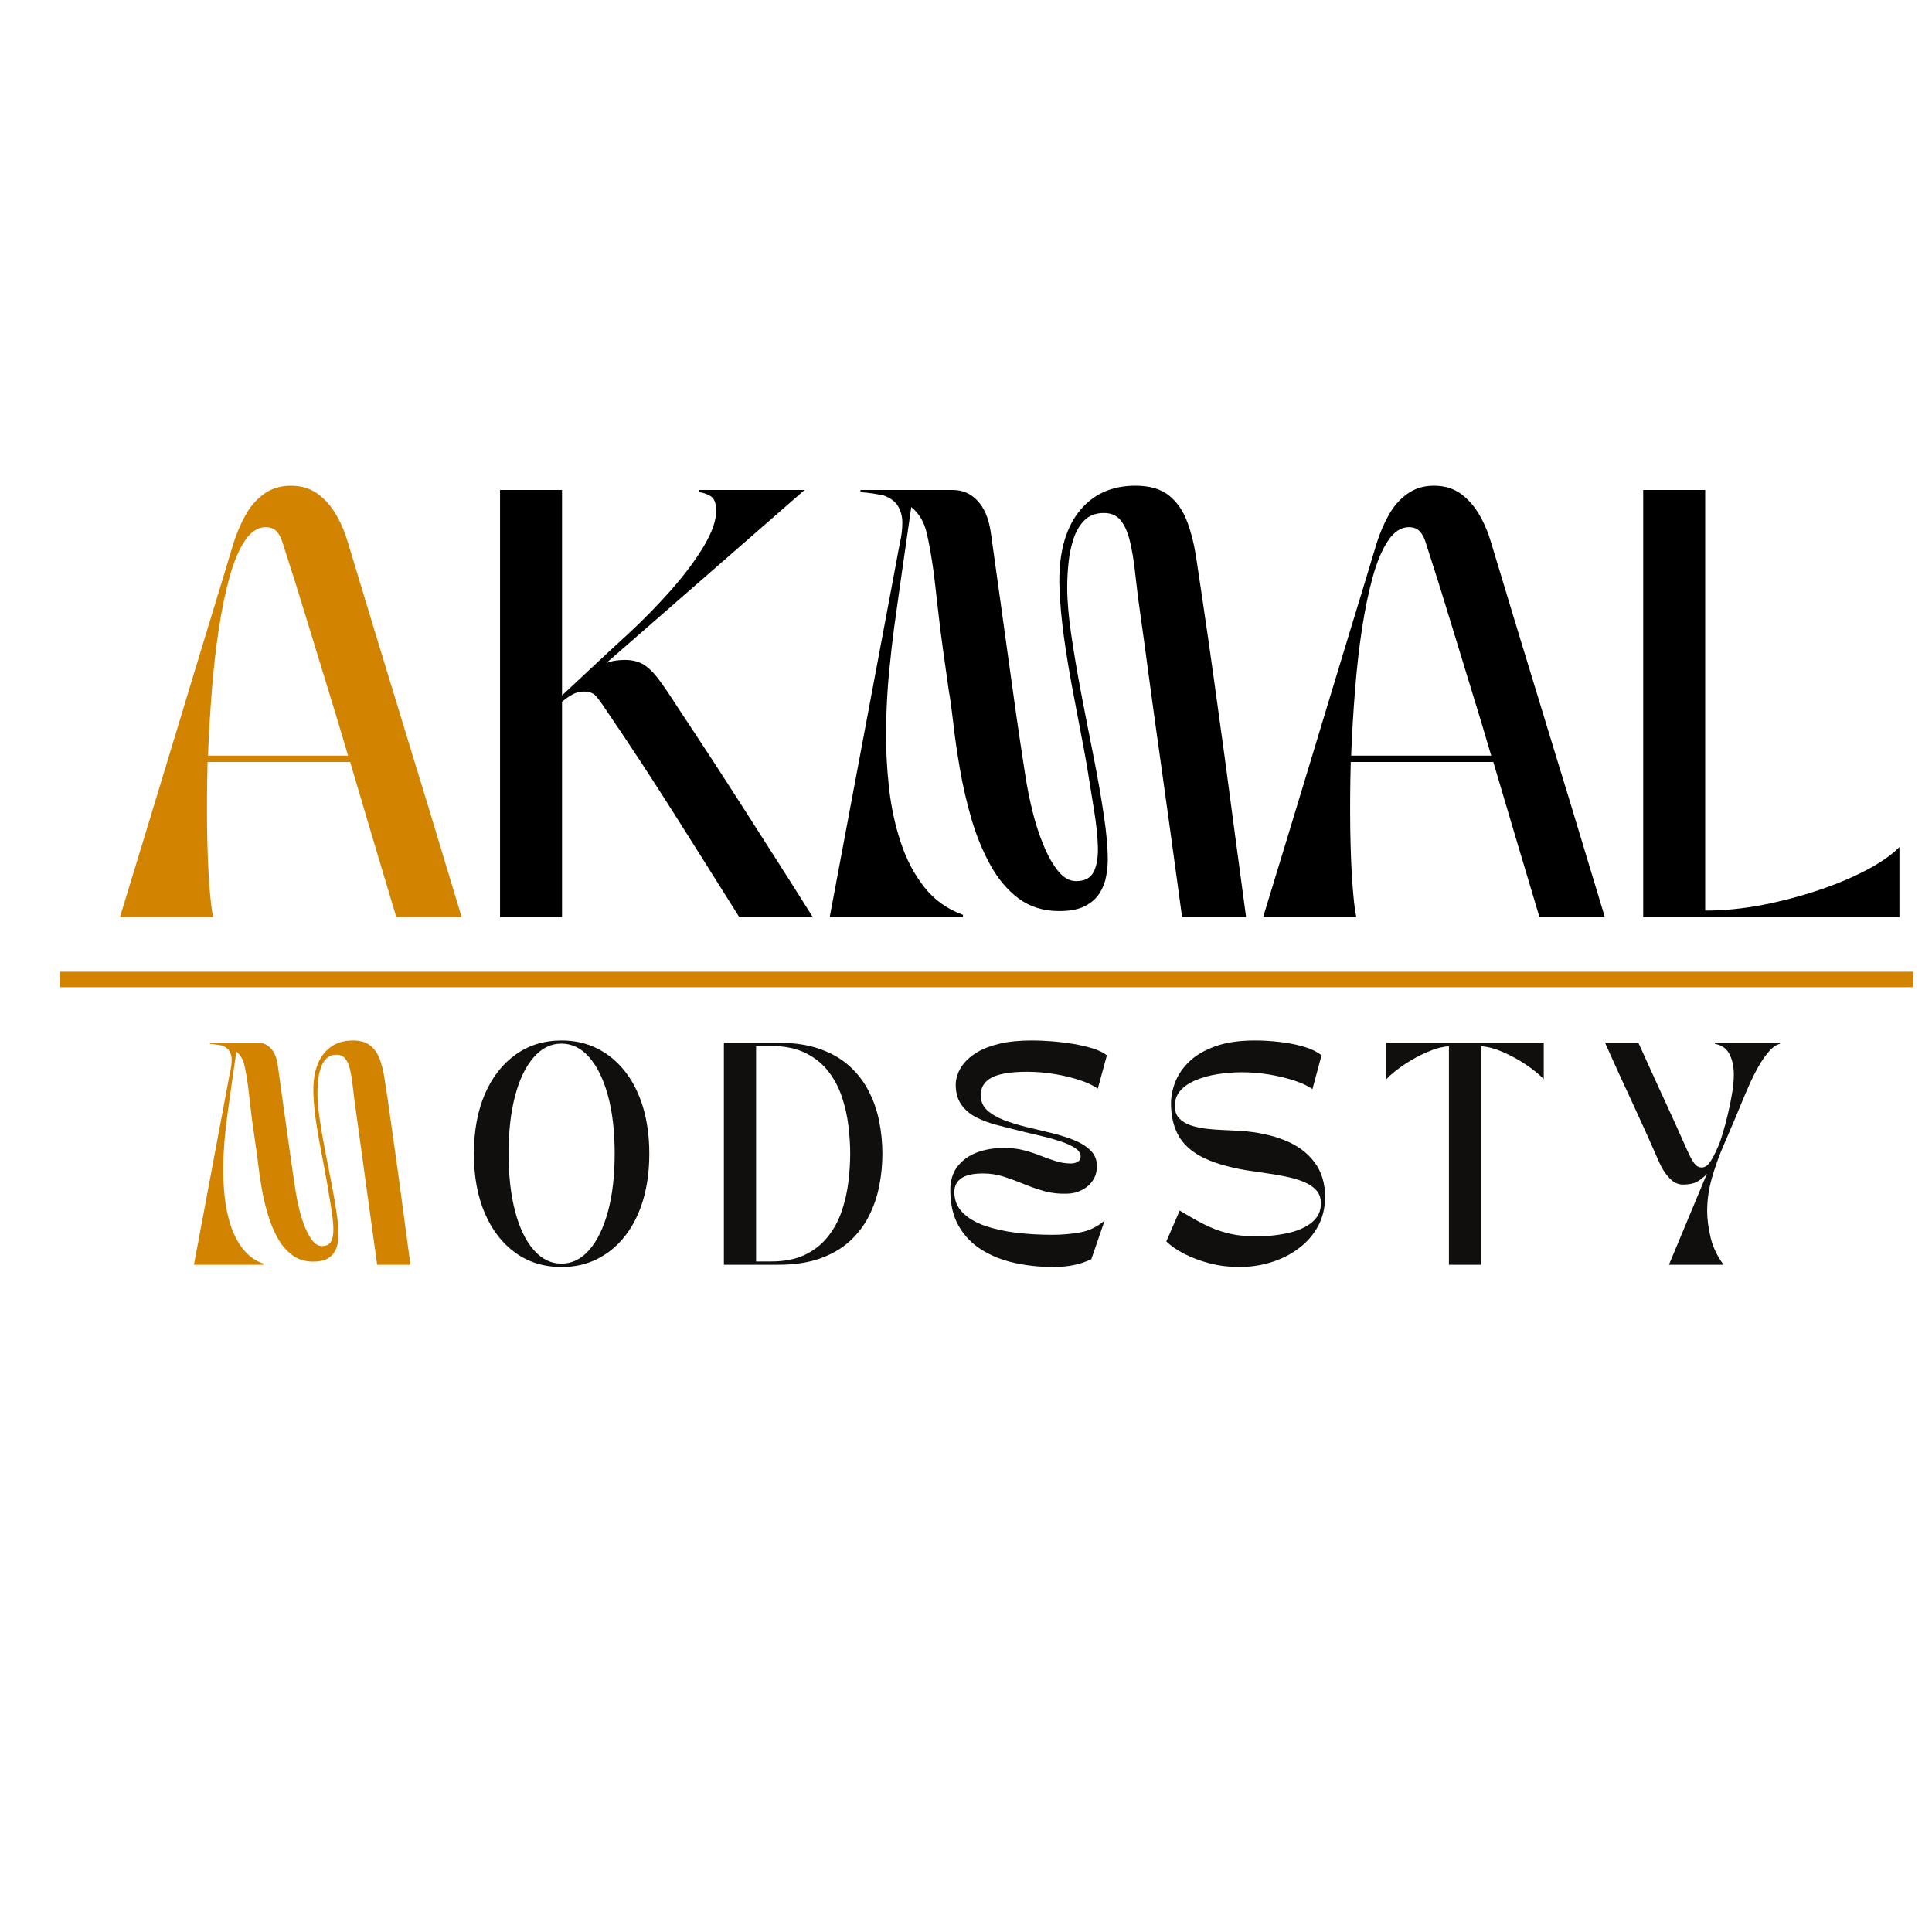 <svg xmlns="http://www.w3.org/2000/svg" xmlns:xlink="http://www.w3.org/1999/xlink" width="500" zoomAndPan="magnify" viewBox="0 0 375 375" height="500" preserveAspectRatio="xMidYMid meet" version="1.0"><defs><g/></defs><g fill="#d28300" fill-opacity="1"><g transform="translate(21.634, 177.994)"><g><path d="M 19.734 0 L 1.656 0 C 3.375 -5.633 4.977 -10.895 6.469 -15.781 C 7.957 -20.676 9.379 -25.363 10.734 -29.844 C 12.086 -34.32 13.441 -38.797 14.797 -43.266 C 16.148 -47.742 17.555 -52.375 19.016 -57.156 C 20.484 -61.938 22.047 -67.086 23.703 -72.609 C 24.316 -74.547 25.094 -76.352 26.031 -78.031 C 26.969 -79.719 28.164 -81.086 29.625 -82.141 C 31.094 -83.191 32.82 -83.719 34.812 -83.719 C 36.852 -83.719 38.594 -83.191 40.031 -82.141 C 41.469 -81.086 42.672 -79.719 43.641 -78.031 C 44.609 -76.352 45.367 -74.547 45.922 -72.609 C 47.578 -67.086 49.133 -61.938 50.594 -57.156 C 52.062 -52.375 53.473 -47.742 54.828 -43.266 C 56.18 -38.797 57.547 -34.32 58.922 -29.844 C 60.305 -25.363 61.734 -20.676 63.203 -15.781 C 64.672 -10.895 66.258 -5.633 67.969 0 L 55.281 0 C 53.57 -5.75 51.984 -11.066 50.516 -15.953 C 49.055 -20.848 47.66 -25.562 46.328 -30.094 L 18.656 -30.094 C 18.539 -25.5 18.508 -21.156 18.562 -17.062 C 18.625 -12.977 18.766 -9.43 18.984 -6.422 C 19.203 -3.41 19.453 -1.27 19.734 0 Z M 18.734 -31.328 L 45.922 -31.328 C 44.648 -35.691 43.348 -40.016 42.016 -44.297 C 40.691 -48.586 39.328 -53.051 37.922 -57.688 C 36.516 -62.332 34.953 -67.305 33.234 -72.609 C 32.961 -73.547 32.578 -74.289 32.078 -74.844 C 31.578 -75.395 30.859 -75.672 29.922 -75.672 C 28.43 -75.672 27.102 -74.816 25.938 -73.109 C 24.781 -71.398 23.785 -69.066 22.953 -66.109 C 22.129 -63.148 21.426 -59.773 20.844 -55.984 C 20.27 -52.203 19.816 -48.195 19.484 -43.969 C 19.148 -39.738 18.898 -35.523 18.734 -31.328 Z M 18.734 -31.328 "/></g></g></g><g fill="#000000" fill-opacity="1"><g transform="translate(91.261, 177.994)"><g><path d="M 5.797 -82.891 L 17.828 -82.891 L 17.828 -43.016 C 20.086 -45.117 22.129 -47.023 23.953 -48.734 C 25.773 -50.453 27.957 -52.473 30.5 -54.797 C 33.594 -57.66 36.453 -60.582 39.078 -63.562 C 41.703 -66.551 43.801 -69.375 45.375 -72.031 C 46.957 -74.688 47.75 -76.953 47.75 -78.828 C 47.75 -80.316 47.375 -81.281 46.625 -81.719 C 45.875 -82.164 45.113 -82.414 44.344 -82.469 L 44.344 -82.891 L 64.906 -82.891 L 26.438 -49.312 C 27.051 -49.539 27.66 -49.695 28.266 -49.781 C 28.867 -49.863 29.445 -49.906 30 -49.906 C 31.5 -49.906 32.742 -49.586 33.734 -48.953 C 34.734 -48.316 35.727 -47.32 36.719 -45.969 C 37.719 -44.613 38.906 -42.859 40.281 -40.703 C 42.883 -36.773 45.25 -33.18 47.375 -29.922 C 49.5 -26.66 51.539 -23.492 53.5 -20.422 C 55.469 -17.359 57.5 -14.18 59.594 -10.891 C 61.695 -7.609 63.992 -3.977 66.484 0 L 52.219 0 C 49.727 -3.977 47.445 -7.609 45.375 -10.891 C 43.312 -14.18 41.297 -17.375 39.328 -20.469 C 37.367 -23.562 35.32 -26.738 33.188 -30 C 31.062 -33.258 28.676 -36.828 26.031 -40.703 C 25.414 -41.641 24.859 -42.383 24.359 -42.938 C 23.867 -43.488 23.098 -43.766 22.047 -43.766 C 21.273 -43.766 20.555 -43.582 19.891 -43.219 C 19.234 -42.863 18.547 -42.383 17.828 -41.781 L 17.828 0 L 5.797 0 Z M 5.797 -82.891 "/></g></g></g><g fill="#000000" fill-opacity="1"><g transform="translate(159.393, 177.994)"><g><path d="M 27.516 0 L 1.656 0 L 14.594 -68.969 C 14.812 -70.238 15.055 -71.52 15.328 -72.812 C 15.609 -74.113 15.75 -75.359 15.75 -76.547 C 15.75 -77.734 15.473 -78.797 14.922 -79.734 C 14.367 -80.68 13.375 -81.398 11.938 -81.891 C 11.332 -82.004 10.672 -82.113 9.953 -82.219 C 9.234 -82.332 8.457 -82.414 7.625 -82.469 L 7.625 -82.891 L 25.531 -82.891 C 27.469 -82.891 29.082 -82.18 30.375 -80.766 C 31.676 -79.359 32.52 -77.359 32.906 -74.766 C 33.57 -69.961 34.18 -65.598 34.734 -61.672 C 35.285 -57.742 35.805 -53.984 36.297 -50.391 C 36.797 -46.805 37.305 -43.16 37.828 -39.453 C 38.359 -35.754 38.957 -31.75 39.625 -27.438 C 39.957 -25.281 40.41 -23.016 40.984 -20.641 C 41.566 -18.266 42.285 -16.039 43.141 -13.969 C 43.992 -11.895 44.945 -10.207 46 -8.906 C 47.051 -7.613 48.211 -6.969 49.484 -6.969 C 51.141 -6.969 52.27 -7.562 52.875 -8.75 C 53.488 -9.938 53.766 -11.566 53.703 -13.641 C 53.648 -15.711 53.398 -18.098 52.953 -20.797 C 52.516 -23.504 52.051 -26.379 51.562 -29.422 C 51.227 -31.359 50.797 -33.68 50.266 -36.391 C 49.742 -39.098 49.191 -42.008 48.609 -45.125 C 48.035 -48.25 47.523 -51.414 47.078 -54.625 C 46.641 -57.832 46.363 -60.926 46.25 -63.906 C 46.031 -70.156 47.242 -75.02 49.891 -78.5 C 52.547 -81.977 56.25 -83.719 61 -83.719 C 63.77 -83.719 65.941 -83.082 67.516 -81.812 C 69.086 -80.539 70.258 -78.852 71.031 -76.75 C 71.812 -74.656 72.395 -72.336 72.781 -69.797 C 73.164 -67.254 73.551 -64.68 73.938 -62.078 C 74.82 -56.117 75.609 -50.648 76.297 -45.672 C 76.992 -40.703 77.66 -35.867 78.297 -31.172 C 78.93 -26.473 79.578 -21.625 80.234 -16.625 C 80.898 -11.625 81.645 -6.082 82.469 0 L 70.047 0 C 69.211 -6.082 68.453 -11.633 67.766 -16.656 C 67.078 -21.688 66.398 -26.551 65.734 -31.25 C 65.066 -35.945 64.398 -40.77 63.734 -45.719 C 63.078 -50.664 62.332 -56.094 61.5 -62 C 61.281 -63.82 61.062 -65.688 60.844 -67.594 C 60.625 -69.5 60.316 -71.281 59.922 -72.938 C 59.535 -74.602 58.957 -75.93 58.188 -76.922 C 57.414 -77.922 56.312 -78.422 54.875 -78.422 C 53.32 -78.422 52.078 -77.961 51.141 -77.047 C 50.203 -76.129 49.484 -74.926 48.984 -73.438 C 48.492 -71.945 48.164 -70.375 48 -68.719 C 47.832 -67.062 47.75 -65.484 47.75 -63.984 C 47.75 -61.441 48.008 -58.391 48.531 -54.828 C 49.051 -51.266 49.695 -47.453 50.469 -43.391 C 51.25 -39.328 52.039 -35.281 52.844 -31.25 C 53.645 -27.219 54.305 -23.457 54.828 -19.969 C 55.359 -16.488 55.625 -13.535 55.625 -11.109 C 55.625 -10.172 55.523 -9.133 55.328 -8 C 55.141 -6.863 54.727 -5.77 54.094 -4.719 C 53.457 -3.676 52.516 -2.82 51.266 -2.156 C 50.023 -1.488 48.328 -1.156 46.172 -1.156 C 43.129 -1.156 40.516 -1.969 38.328 -3.594 C 36.148 -5.227 34.316 -7.398 32.828 -10.109 C 31.336 -12.816 30.117 -15.785 29.172 -19.016 C 28.234 -22.254 27.488 -25.473 26.938 -28.672 C 26.383 -31.879 25.957 -34.82 25.656 -37.5 C 25.352 -40.188 25.062 -42.301 24.781 -43.844 C 24.344 -46.938 23.957 -49.672 23.625 -52.047 C 23.289 -54.43 23 -56.754 22.75 -59.016 C 22.5 -61.285 22.211 -63.773 21.891 -66.484 C 21.441 -69.797 20.969 -72.5 20.469 -74.594 C 19.977 -76.695 18.984 -78.359 17.484 -79.578 C 17.16 -77.254 16.883 -75.332 16.656 -73.812 C 16.438 -72.289 16.242 -70.945 16.078 -69.781 C 15.91 -68.625 15.742 -67.469 15.578 -66.312 C 15.41 -65.156 15.219 -63.785 15 -62.203 C 14.781 -60.629 14.504 -58.656 14.172 -56.281 C 13.836 -53.789 13.504 -50.859 13.172 -47.484 C 12.848 -44.117 12.656 -40.531 12.594 -36.719 C 12.539 -32.906 12.723 -29.094 13.141 -25.281 C 13.555 -21.469 14.316 -17.891 15.422 -14.547 C 16.523 -11.203 18.055 -8.285 20.016 -5.797 C 21.973 -3.316 24.473 -1.523 27.516 -0.422 Z M 27.516 0 "/></g></g></g><g fill="#000000" fill-opacity="1"><g transform="translate(243.522, 177.994)"><g><path d="M 19.734 0 L 1.656 0 C 3.375 -5.633 4.977 -10.895 6.469 -15.781 C 7.957 -20.676 9.379 -25.363 10.734 -29.844 C 12.086 -34.32 13.441 -38.797 14.797 -43.266 C 16.148 -47.742 17.555 -52.375 19.016 -57.156 C 20.484 -61.938 22.047 -67.086 23.703 -72.609 C 24.316 -74.547 25.094 -76.352 26.031 -78.031 C 26.969 -79.719 28.164 -81.086 29.625 -82.141 C 31.094 -83.191 32.82 -83.719 34.812 -83.719 C 36.852 -83.719 38.594 -83.191 40.031 -82.141 C 41.469 -81.086 42.672 -79.719 43.641 -78.031 C 44.609 -76.352 45.367 -74.547 45.922 -72.609 C 47.578 -67.086 49.133 -61.938 50.594 -57.156 C 52.062 -52.375 53.473 -47.742 54.828 -43.266 C 56.18 -38.797 57.547 -34.32 58.922 -29.844 C 60.305 -25.363 61.734 -20.676 63.203 -15.781 C 64.672 -10.895 66.258 -5.633 67.969 0 L 55.281 0 C 53.57 -5.75 51.984 -11.066 50.516 -15.953 C 49.055 -20.848 47.66 -25.562 46.328 -30.094 L 18.656 -30.094 C 18.539 -25.5 18.508 -21.156 18.562 -17.062 C 18.625 -12.977 18.766 -9.43 18.984 -6.422 C 19.203 -3.41 19.453 -1.27 19.734 0 Z M 18.734 -31.328 L 45.922 -31.328 C 44.648 -35.691 43.348 -40.016 42.016 -44.297 C 40.691 -48.586 39.328 -53.051 37.922 -57.688 C 36.516 -62.332 34.953 -67.305 33.234 -72.609 C 32.961 -73.547 32.578 -74.289 32.078 -74.844 C 31.578 -75.395 30.859 -75.672 29.922 -75.672 C 28.43 -75.672 27.102 -74.816 25.938 -73.109 C 24.781 -71.398 23.785 -69.066 22.953 -66.109 C 22.129 -63.148 21.426 -59.773 20.844 -55.984 C 20.27 -52.203 19.816 -48.195 19.484 -43.969 C 19.148 -39.738 18.898 -35.523 18.734 -31.328 Z M 18.734 -31.328 "/></g></g></g><g fill="#000000" fill-opacity="1"><g transform="translate(313.147, 177.994)"><g><path d="M 5.797 0 L 5.797 -82.891 L 17.828 -82.891 L 17.828 -1.25 C 21.473 -1.25 25.203 -1.617 29.016 -2.359 C 32.828 -3.109 36.488 -4.078 40 -5.266 C 43.508 -6.453 46.629 -7.773 49.359 -9.234 C 52.098 -10.703 54.156 -12.156 55.531 -13.594 L 55.531 0 Z M 5.797 0 "/></g></g></g><path stroke-linecap="butt" transform="matrix(0.75, -0, 0, 0.75, 11.618, 188.612)" fill="none" stroke-linejoin="miter" d="M -0.001 2.002 L 479.697 2.002 " stroke="#d28300" stroke-width="4" stroke-opacity="1" stroke-miterlimit="4"/><g fill="#d28300" fill-opacity="1"><g transform="translate(36.786, 245.486)"><g><path d="M 14.312 0 L 0.859 0 L 7.578 -35.859 C 7.691 -36.516 7.82 -37.18 7.969 -37.859 C 8.113 -38.535 8.188 -39.18 8.188 -39.797 C 8.188 -40.41 8.039 -40.961 7.75 -41.453 C 7.469 -41.941 6.953 -42.316 6.203 -42.578 C 5.891 -42.629 5.547 -42.68 5.172 -42.734 C 4.797 -42.797 4.395 -42.844 3.969 -42.875 L 3.969 -43.094 L 13.266 -43.094 C 14.273 -43.094 15.117 -42.723 15.797 -41.984 C 16.473 -41.254 16.91 -40.219 17.109 -38.875 C 17.453 -36.375 17.766 -34.102 18.047 -32.062 C 18.336 -30.02 18.613 -28.066 18.875 -26.203 C 19.133 -24.336 19.398 -22.441 19.672 -20.516 C 19.941 -18.586 20.25 -16.504 20.594 -14.266 C 20.77 -13.141 21.008 -11.957 21.312 -10.719 C 21.613 -9.488 21.984 -8.332 22.422 -7.25 C 22.867 -6.176 23.363 -5.301 23.906 -4.625 C 24.457 -3.957 25.066 -3.625 25.734 -3.625 C 26.586 -3.625 27.172 -3.93 27.484 -4.547 C 27.805 -5.16 27.953 -6.004 27.922 -7.078 C 27.891 -8.16 27.758 -9.406 27.531 -10.812 C 27.301 -12.219 27.055 -13.711 26.797 -15.297 C 26.629 -16.305 26.41 -17.516 26.141 -18.922 C 25.867 -20.328 25.582 -21.844 25.281 -23.469 C 24.977 -25.094 24.707 -26.734 24.469 -28.391 C 24.238 -30.055 24.098 -31.664 24.047 -33.219 C 23.93 -36.469 24.562 -39 25.938 -40.812 C 27.32 -42.625 29.25 -43.531 31.719 -43.531 C 33.156 -43.531 34.281 -43.195 35.094 -42.531 C 35.914 -41.875 36.523 -41 36.922 -39.906 C 37.328 -38.812 37.629 -37.602 37.828 -36.281 C 38.035 -34.957 38.238 -33.625 38.438 -32.281 C 38.895 -29.176 39.301 -26.328 39.656 -23.734 C 40.02 -21.148 40.367 -18.641 40.703 -16.203 C 41.035 -13.766 41.375 -11.242 41.719 -8.641 C 42.062 -6.035 42.445 -3.156 42.875 0 L 36.422 0 C 35.984 -3.156 35.582 -6.039 35.219 -8.656 C 34.863 -11.27 34.516 -13.797 34.172 -16.234 C 33.828 -18.68 33.484 -21.191 33.141 -23.766 C 32.797 -26.336 32.406 -29.16 31.969 -32.234 C 31.852 -33.18 31.738 -34.148 31.625 -35.141 C 31.508 -36.129 31.352 -37.055 31.156 -37.922 C 30.957 -38.785 30.656 -39.473 30.25 -39.984 C 29.852 -40.504 29.281 -40.766 28.531 -40.766 C 27.727 -40.766 27.082 -40.523 26.594 -40.047 C 26.102 -39.578 25.727 -38.953 25.469 -38.172 C 25.207 -37.398 25.035 -36.582 24.953 -35.719 C 24.867 -34.863 24.828 -34.047 24.828 -33.266 C 24.828 -31.941 24.961 -30.352 25.234 -28.5 C 25.504 -26.656 25.836 -24.676 26.234 -22.562 C 26.641 -20.445 27.051 -18.336 27.469 -16.234 C 27.883 -14.141 28.227 -12.188 28.5 -10.375 C 28.781 -8.57 28.922 -7.039 28.922 -5.781 C 28.922 -5.289 28.867 -4.75 28.766 -4.156 C 28.66 -3.57 28.441 -3.004 28.109 -2.453 C 27.785 -1.91 27.301 -1.469 26.656 -1.125 C 26.008 -0.781 25.125 -0.609 24 -0.609 C 22.426 -0.609 21.07 -1.031 19.938 -1.875 C 18.801 -2.719 17.844 -3.844 17.062 -5.25 C 16.289 -6.664 15.66 -8.211 15.172 -9.891 C 14.68 -11.566 14.289 -13.238 14 -14.906 C 13.719 -16.57 13.492 -18.102 13.328 -19.5 C 13.172 -20.895 13.023 -21.992 12.891 -22.797 C 12.66 -24.398 12.457 -25.82 12.281 -27.062 C 12.102 -28.301 11.953 -29.508 11.828 -30.688 C 11.703 -31.863 11.551 -33.156 11.375 -34.562 C 11.145 -36.281 10.898 -37.688 10.641 -38.781 C 10.379 -39.875 9.863 -40.738 9.094 -41.375 C 8.914 -40.164 8.77 -39.164 8.656 -38.375 C 8.539 -37.582 8.441 -36.883 8.359 -36.281 C 8.273 -35.676 8.188 -35.07 8.094 -34.469 C 8.008 -33.863 7.91 -33.148 7.797 -32.328 C 7.68 -31.516 7.539 -30.492 7.375 -29.266 C 7.195 -27.973 7.02 -26.445 6.844 -24.688 C 6.676 -22.938 6.578 -21.066 6.547 -19.078 C 6.516 -17.098 6.609 -15.117 6.828 -13.141 C 7.047 -11.16 7.441 -9.301 8.016 -7.562 C 8.586 -5.82 9.383 -4.305 10.406 -3.016 C 11.426 -1.723 12.727 -0.789 14.312 -0.219 Z M 14.312 0 "/></g></g></g><g fill="#100f0d" fill-opacity="1"><g transform="translate(90.263, 245.486)"><g><path d="M 18.75 0.438 C 15.332 0.438 12.344 -0.477 9.781 -2.312 C 7.227 -4.156 5.242 -6.723 3.828 -10.016 C 2.422 -13.305 1.719 -17.148 1.719 -21.547 C 1.719 -25.941 2.422 -29.785 3.828 -33.078 C 5.242 -36.367 7.227 -38.93 9.781 -40.766 C 12.344 -42.609 15.332 -43.531 18.75 -43.531 C 21.301 -43.531 23.617 -43.004 25.703 -41.953 C 27.785 -40.898 29.582 -39.406 31.094 -37.469 C 32.602 -35.531 33.758 -33.219 34.562 -30.531 C 35.363 -27.844 35.766 -24.848 35.766 -21.547 C 35.766 -18.242 35.363 -15.25 34.562 -12.562 C 33.758 -9.875 32.602 -7.562 31.094 -5.625 C 29.582 -3.688 27.785 -2.191 25.703 -1.141 C 23.617 -0.086 21.301 0.438 18.75 0.438 Z M 8.453 -21.594 C 8.453 -17.312 8.875 -13.566 9.719 -10.359 C 10.562 -7.16 11.758 -4.672 13.312 -2.891 C 14.863 -1.109 16.66 -0.219 18.703 -0.219 C 20.773 -0.219 22.582 -1.109 24.125 -2.891 C 25.676 -4.672 26.883 -7.16 27.75 -10.359 C 28.613 -13.566 29.047 -17.312 29.047 -21.594 C 29.047 -25.875 28.613 -29.609 27.75 -32.797 C 26.883 -35.984 25.676 -38.469 24.125 -40.25 C 22.582 -42.031 20.773 -42.922 18.703 -42.922 C 16.66 -42.922 14.863 -42.031 13.312 -40.25 C 11.758 -38.469 10.562 -35.984 9.719 -32.797 C 8.875 -29.609 8.453 -25.875 8.453 -21.594 Z M 8.453 -21.594 "/></g></g></g><g fill="#100f0d" fill-opacity="1"><g transform="translate(137.491, 245.486)"><g><path d="M 13.531 0 L 3.016 0 L 3.016 -43.094 L 13.531 -43.094 C 16.688 -43.094 19.406 -42.68 21.688 -41.859 C 23.977 -41.047 25.898 -39.926 27.453 -38.5 C 29.004 -37.082 30.242 -35.453 31.172 -33.609 C 32.109 -31.773 32.773 -29.828 33.172 -27.766 C 33.578 -25.711 33.781 -23.641 33.781 -21.547 C 33.781 -19.453 33.578 -17.375 33.172 -15.312 C 32.773 -13.258 32.109 -11.312 31.172 -9.469 C 30.242 -7.633 29.004 -6.004 27.453 -4.578 C 25.898 -3.16 23.977 -2.039 21.688 -1.219 C 19.406 -0.406 16.688 0 13.531 0 Z M 12.203 -42.453 L 9.266 -42.453 L 9.266 -0.641 L 12.203 -0.641 C 14.805 -0.641 17.016 -1.082 18.828 -1.969 C 20.641 -2.863 22.117 -4.051 23.266 -5.531 C 24.422 -7.008 25.305 -8.664 25.922 -10.5 C 26.535 -12.344 26.957 -14.219 27.188 -16.125 C 27.414 -18.039 27.531 -19.848 27.531 -21.547 C 27.531 -23.242 27.414 -25.047 27.188 -26.953 C 26.957 -28.867 26.535 -30.742 25.922 -32.578 C 25.305 -34.422 24.422 -36.082 23.266 -37.562 C 22.117 -39.039 20.641 -40.223 18.828 -41.109 C 17.016 -42.004 14.805 -42.453 12.203 -42.453 Z M 12.203 -42.453 "/></g></g></g><g fill="#100f0d" fill-opacity="1"><g transform="translate(182.736, 245.486)"><g><path d="M 1.719 -14.484 C 1.719 -16.316 2.176 -17.836 3.094 -19.047 C 4.02 -20.254 5.266 -21.16 6.828 -21.766 C 8.391 -22.367 10.148 -22.672 12.109 -22.672 C 13.547 -22.672 14.844 -22.52 16 -22.219 C 17.164 -21.914 18.25 -21.562 19.25 -21.156 C 20.258 -20.758 21.238 -20.41 22.188 -20.109 C 23.133 -19.805 24.113 -19.656 25.125 -19.656 C 25.613 -19.656 26.051 -19.758 26.438 -19.969 C 26.82 -20.188 27.016 -20.539 27.016 -21.031 C 27.016 -21.664 26.613 -22.234 25.812 -22.734 C 25.008 -23.234 23.988 -23.676 22.75 -24.062 C 21.52 -24.457 20.211 -24.812 18.828 -25.125 C 17.453 -25.438 16.191 -25.738 15.047 -26.031 C 13.516 -26.406 12.023 -26.785 10.578 -27.172 C 9.129 -27.555 7.816 -28.055 6.641 -28.672 C 5.461 -29.297 4.52 -30.117 3.812 -31.141 C 3.113 -32.16 2.766 -33.457 2.766 -35.031 C 2.766 -35.551 2.883 -36.176 3.125 -36.906 C 3.363 -37.645 3.789 -38.395 4.406 -39.156 C 5.031 -39.914 5.895 -40.625 7 -41.281 C 8.102 -41.945 9.523 -42.488 11.266 -42.906 C 13.004 -43.32 15.109 -43.531 17.578 -43.531 C 18.703 -43.531 19.953 -43.477 21.328 -43.375 C 22.711 -43.27 24.109 -43.102 25.516 -42.875 C 26.922 -42.645 28.203 -42.348 29.359 -41.984 C 30.523 -41.629 31.441 -41.18 32.109 -40.641 L 30.344 -34.172 C 29.508 -34.773 28.363 -35.32 26.906 -35.812 C 25.457 -36.301 23.832 -36.695 22.031 -37 C 20.238 -37.301 18.426 -37.453 16.594 -37.453 C 13.457 -37.453 11.176 -37.078 9.75 -36.328 C 8.332 -35.578 7.625 -34.441 7.625 -32.922 C 7.625 -31.742 8.031 -30.773 8.844 -30.016 C 9.664 -29.254 10.742 -28.613 12.078 -28.094 C 13.422 -27.582 14.895 -27.129 16.5 -26.734 C 18.113 -26.348 19.719 -25.961 21.312 -25.578 C 22.906 -25.191 24.367 -24.734 25.703 -24.203 C 27.035 -23.672 28.113 -23 28.938 -22.188 C 29.758 -21.383 30.172 -20.367 30.172 -19.141 C 30.172 -18.078 29.906 -17.148 29.375 -16.359 C 28.844 -15.566 28.133 -14.945 27.25 -14.5 C 26.375 -14.051 25.438 -13.816 24.438 -13.797 C 22.852 -13.734 21.363 -13.895 19.969 -14.281 C 18.582 -14.676 17.25 -15.141 15.969 -15.672 C 14.688 -16.203 13.398 -16.676 12.109 -17.094 C 10.816 -17.508 9.469 -17.719 8.062 -17.719 C 6.133 -17.719 4.723 -17.398 3.828 -16.766 C 2.941 -16.129 2.5 -15.254 2.5 -14.141 C 2.5 -12.555 3.031 -11.223 4.094 -10.141 C 5.156 -9.066 6.582 -8.211 8.375 -7.578 C 10.176 -6.953 12.211 -6.5 14.484 -6.219 C 16.754 -5.945 19.094 -5.812 21.5 -5.812 C 23.312 -5.812 25.094 -5.961 26.844 -6.266 C 28.594 -6.566 30.203 -7.336 31.672 -8.578 L 29.094 -1.078 C 27.938 -0.535 26.773 -0.148 25.609 0.078 C 24.453 0.316 23.141 0.438 21.672 0.438 C 19.086 0.438 16.594 0.172 14.188 -0.359 C 11.789 -0.891 9.66 -1.738 7.797 -2.906 C 5.93 -4.07 4.453 -5.602 3.359 -7.5 C 2.266 -9.395 1.719 -11.723 1.719 -14.484 Z M 1.719 -14.484 "/></g></g></g><g fill="#100f0d" fill-opacity="1"><g transform="translate(225.526, 245.486)"><g><path d="M 15 0.438 C 13.039 0.438 11.141 0.203 9.297 -0.266 C 7.461 -0.742 5.805 -1.363 4.328 -2.125 C 2.848 -2.895 1.691 -3.695 0.859 -4.531 L 3.453 -10.516 C 5.004 -9.566 6.508 -8.711 7.969 -7.953 C 9.438 -7.191 10.992 -6.594 12.641 -6.156 C 14.297 -5.727 16.145 -5.516 18.188 -5.516 C 19.133 -5.516 20.164 -5.562 21.281 -5.656 C 22.406 -5.758 23.535 -5.941 24.672 -6.203 C 25.805 -6.461 26.836 -6.836 27.766 -7.328 C 28.703 -7.816 29.453 -8.43 30.016 -9.172 C 30.578 -9.922 30.859 -10.844 30.859 -11.938 C 30.859 -12.969 30.555 -13.812 29.953 -14.469 C 29.348 -15.133 28.535 -15.676 27.516 -16.094 C 26.492 -16.508 25.348 -16.848 24.078 -17.109 C 22.816 -17.367 21.508 -17.594 20.156 -17.781 C 18.812 -17.969 17.508 -18.16 16.25 -18.359 C 12.625 -18.992 9.754 -19.867 7.641 -20.984 C 5.535 -22.109 4.031 -23.523 3.125 -25.234 C 2.219 -26.941 1.766 -28.973 1.766 -31.328 C 1.766 -32.648 2.035 -34.02 2.578 -35.438 C 3.129 -36.863 4.031 -38.188 5.281 -39.406 C 6.531 -40.625 8.203 -41.613 10.297 -42.375 C 12.391 -43.145 14.988 -43.531 18.094 -43.531 C 19.594 -43.531 21.164 -43.438 22.812 -43.25 C 24.469 -43.062 26.02 -42.758 27.469 -42.344 C 28.926 -41.926 30.098 -41.359 30.984 -40.641 L 29.219 -34.094 C 28.383 -34.688 27.238 -35.227 25.781 -35.719 C 24.332 -36.207 22.711 -36.602 20.922 -36.906 C 19.129 -37.207 17.312 -37.359 15.469 -37.359 C 13.883 -37.359 12.32 -37.234 10.781 -36.984 C 9.25 -36.742 7.859 -36.363 6.609 -35.844 C 5.359 -35.332 4.359 -34.66 3.609 -33.828 C 2.867 -32.992 2.5 -31.988 2.5 -30.812 C 2.5 -29.832 2.781 -29.039 3.344 -28.438 C 3.906 -27.832 4.648 -27.375 5.578 -27.062 C 6.516 -26.75 7.551 -26.523 8.688 -26.391 C 9.82 -26.266 10.961 -26.18 12.109 -26.141 C 13.254 -26.098 14.316 -26.047 15.297 -25.984 C 18.547 -25.754 21.395 -25.145 23.844 -24.156 C 26.301 -23.164 28.219 -21.754 29.594 -19.922 C 30.977 -18.098 31.672 -15.836 31.672 -13.141 C 31.672 -11.047 31.211 -9.156 30.297 -7.469 C 29.379 -5.789 28.133 -4.363 26.562 -3.188 C 25 -2.008 23.219 -1.109 21.219 -0.484 C 19.227 0.129 17.156 0.438 15 0.438 Z M 15 0.438 "/></g></g></g><g fill="#100f0d" fill-opacity="1"><g transform="translate(267.798, 245.486)"><g><path d="M 1.297 -36.031 L 1.297 -43.094 L 31.844 -43.094 L 31.844 -36.031 C 30.895 -37 29.719 -37.953 28.312 -38.891 C 26.906 -39.828 25.441 -40.625 23.922 -41.281 C 22.398 -41.945 20.988 -42.32 19.688 -42.406 L 19.688 0 L 13.438 0 L 13.438 -42.406 C 12.145 -42.32 10.738 -41.945 9.219 -41.281 C 7.695 -40.625 6.234 -39.828 4.828 -38.891 C 3.422 -37.953 2.242 -37 1.297 -36.031 Z M 1.297 -36.031 "/></g></g></g><g fill="#100f0d" fill-opacity="1"><g transform="translate(310.674, 245.486)"><g><path d="M 0.859 -43.094 L 7.328 -43.094 C 8.473 -40.562 9.52 -38.254 10.469 -36.172 C 11.414 -34.086 12.344 -32.066 13.25 -30.109 C 14.156 -28.16 15.082 -26.109 16.031 -23.953 C 16.602 -22.641 17.078 -21.613 17.453 -20.875 C 17.828 -20.145 18.176 -19.629 18.5 -19.328 C 18.832 -19.023 19.219 -18.875 19.656 -18.875 C 19.906 -18.875 20.164 -18.953 20.438 -19.109 C 20.719 -19.266 21.051 -19.633 21.438 -20.219 C 21.82 -20.812 22.289 -21.742 22.844 -23.016 C 23.102 -23.586 23.395 -24.426 23.719 -25.531 C 24.051 -26.633 24.379 -27.867 24.703 -29.234 C 25.035 -30.598 25.312 -31.961 25.531 -33.328 C 25.75 -34.691 25.859 -35.895 25.859 -36.938 C 25.859 -38.457 25.578 -39.77 25.016 -40.875 C 24.453 -41.977 23.508 -42.645 22.188 -42.875 L 22.188 -43.094 L 34.812 -43.094 L 34.812 -42.875 C 34.102 -42.707 33.391 -42.211 32.672 -41.391 C 31.953 -40.566 31.258 -39.566 30.594 -38.391 C 29.938 -37.211 29.328 -35.984 28.766 -34.703 C 28.203 -33.43 27.695 -32.25 27.25 -31.156 C 26.812 -30.062 26.461 -29.211 26.203 -28.609 C 25.422 -26.805 24.609 -24.91 23.766 -22.922 C 22.922 -20.941 22.195 -18.898 21.594 -16.797 C 20.988 -14.703 20.688 -12.566 20.688 -10.391 C 20.688 -8.891 20.906 -7.195 21.344 -5.312 C 21.789 -3.438 22.633 -1.664 23.875 0 L 13.266 0 L 20.641 -17.672 C 20.234 -17.18 19.672 -16.707 18.953 -16.25 C 18.242 -15.789 17.254 -15.562 15.984 -15.562 C 15.035 -15.562 14.172 -15.969 13.391 -16.781 C 12.617 -17.602 11.988 -18.547 11.5 -19.609 C 10.551 -21.785 9.656 -23.805 8.812 -25.672 C 7.969 -27.547 7.129 -29.379 6.297 -31.172 C 5.461 -32.973 4.602 -34.832 3.719 -36.75 C 2.844 -38.676 1.891 -40.789 0.859 -43.094 Z M 0.859 -43.094 "/></g></g></g></svg>